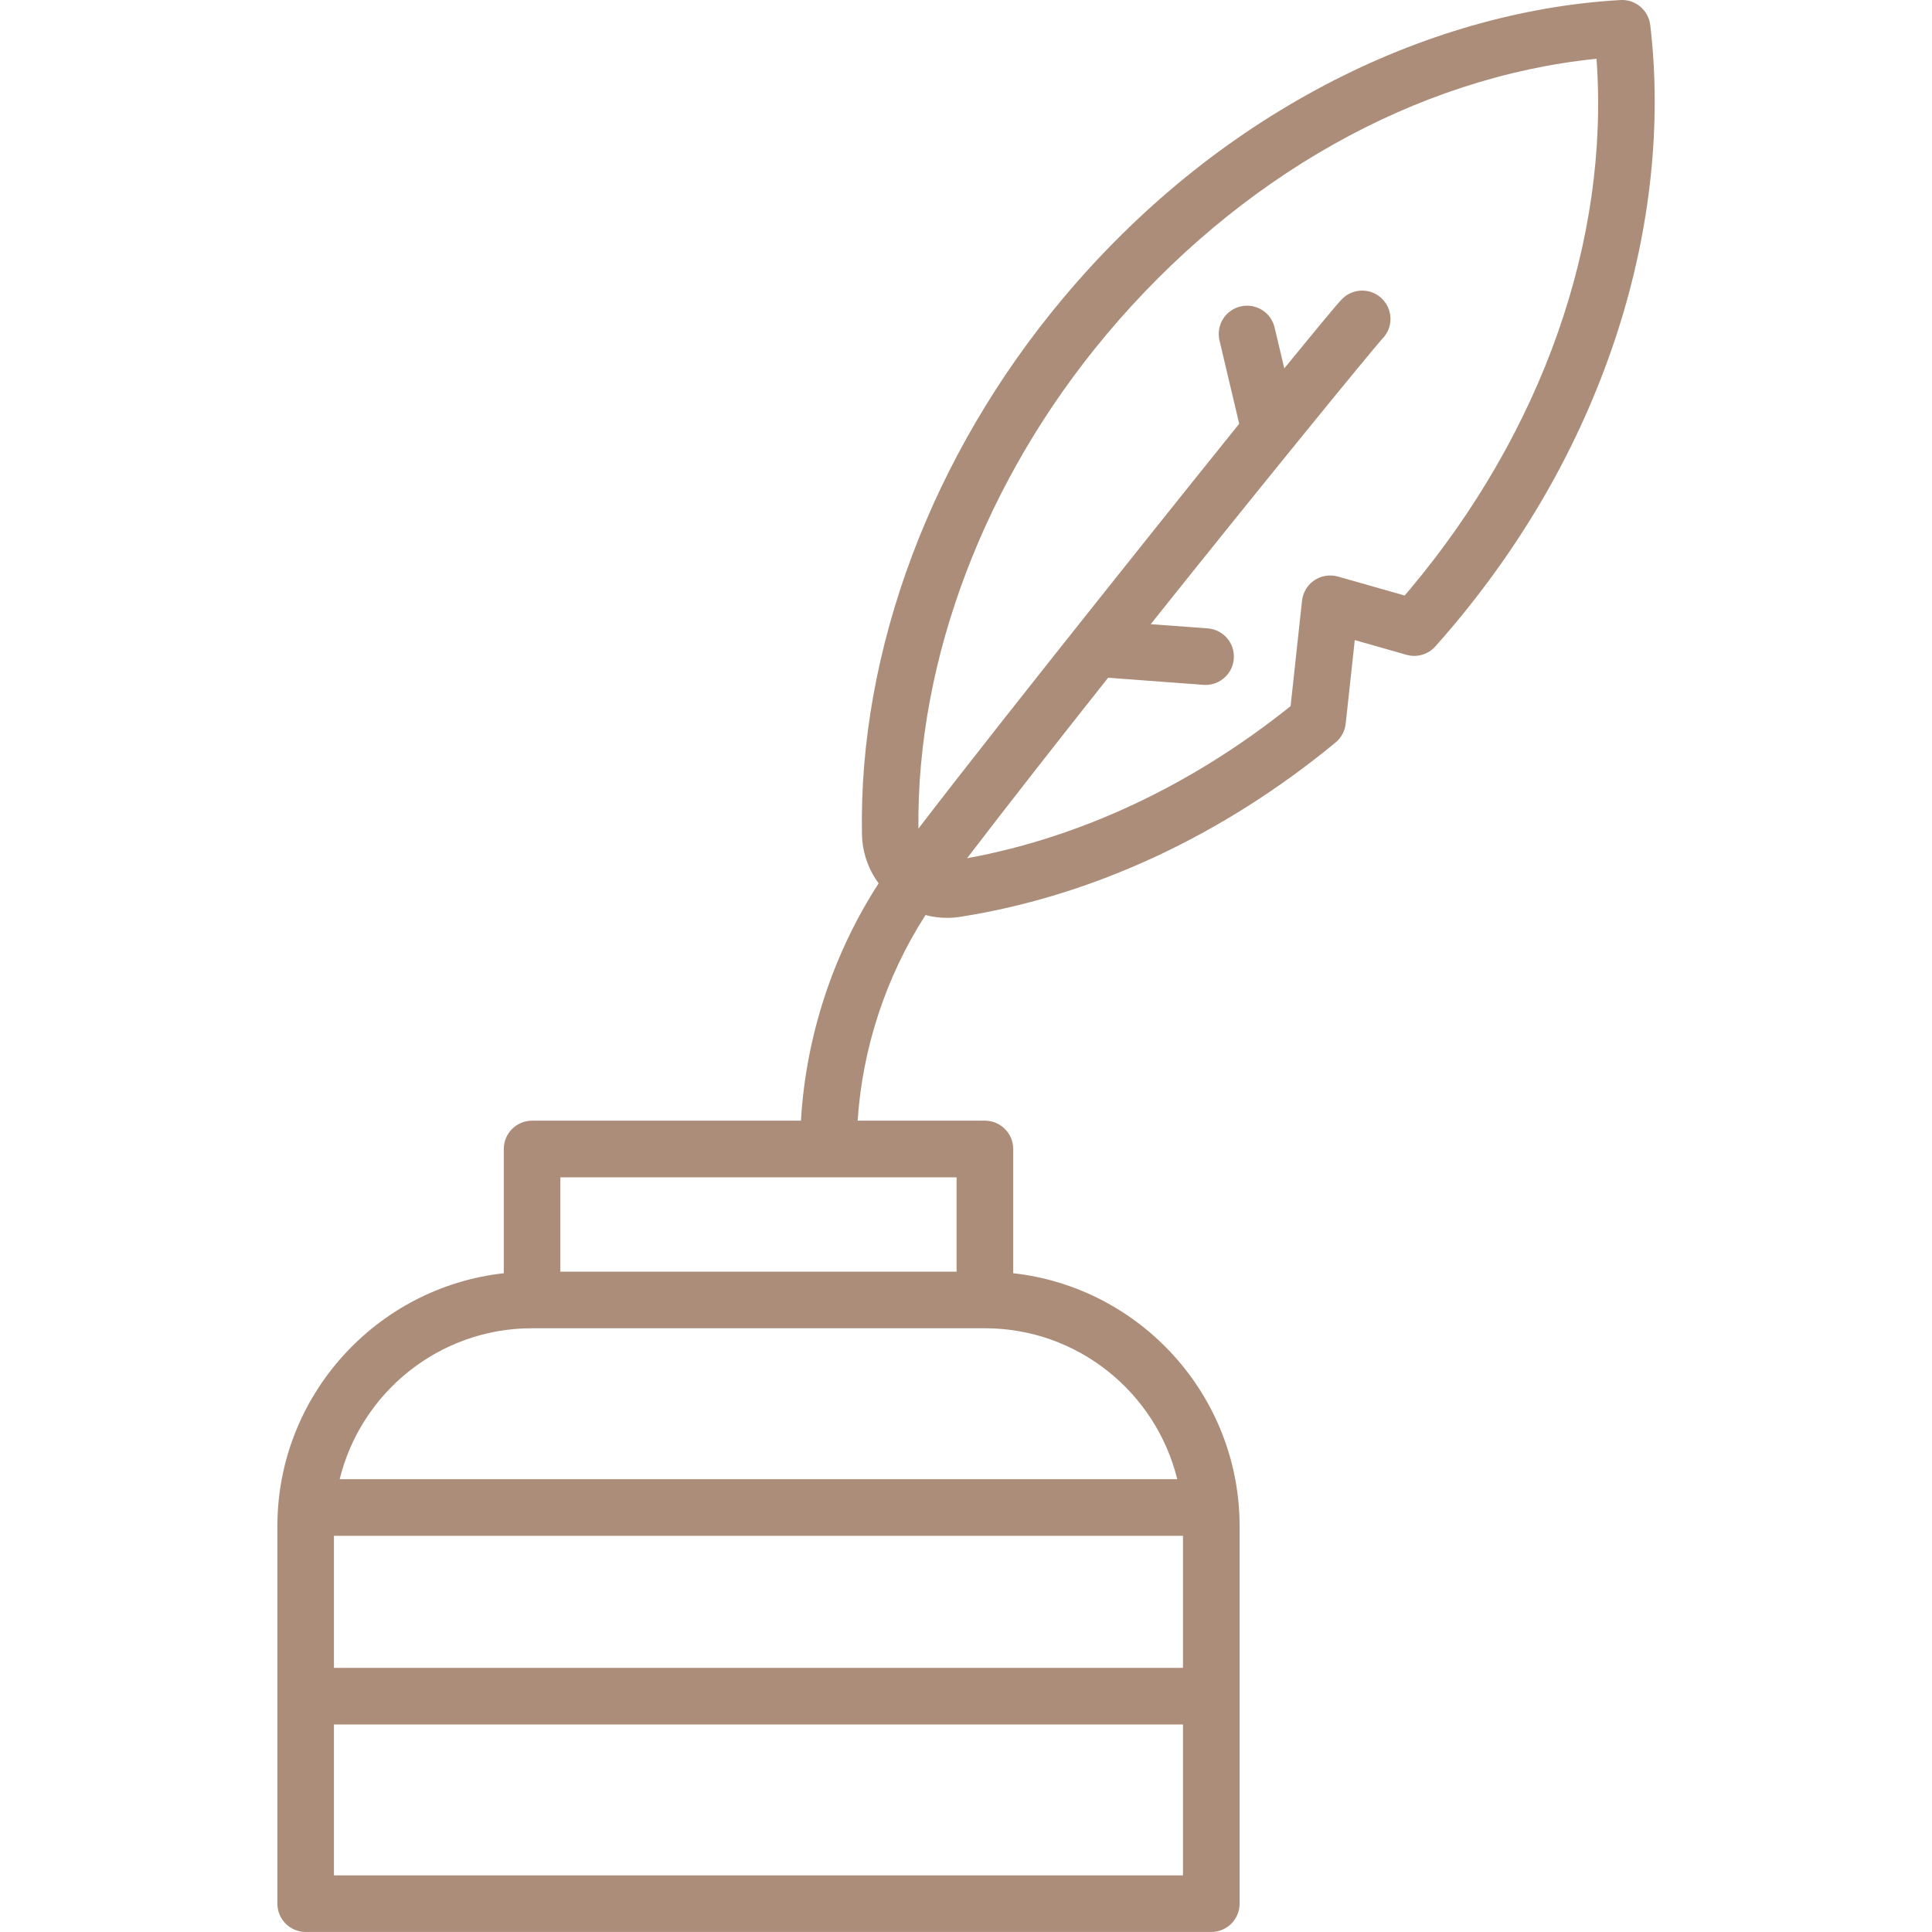 <svg xmlns="http://www.w3.org/2000/svg" id="Capa_2" data-name="Capa 2" viewBox="0 0 512 512"><defs><style>      .cls-1 {        fill: #ab8d7a;      }      .cls-2 {        fill: none;      }    </style></defs><g id="OBJECT"><g><path class="cls-1" d="M437.32,6.61c-.47-3.93-3.91-6.82-7.87-6.6-26.04,1.47-53.08,9.23-78.2,22.46-26.22,13.8-49.6,32.83-69.5,56.54-34.81,41.48-54.24,93.27-53.32,142.08.09,4.74,1.66,9.27,4.42,13-12.13,18.76-19.28,40.59-20.59,62.9h-71.25c-4.14,0-7.5,3.36-7.5,7.5v32.93c-33.7,3.74-60,32.39-60,67.07v100c0,4.14,3.36,7.5,7.5,7.5h240c4.14,0,7.5-3.36,7.5-7.5v-100c0-34.68-26.3-63.33-60-67.07v-32.93c0-4.14-3.36-7.5-7.5-7.5h-33.73c1.29-19.32,7.52-38.2,17.99-54.49,1.86.49,3.79.74,5.73.74,1.17,0,2.35-.09,3.53-.28,35.06-5.51,69.43-21.48,99.4-46.18,1.51-1.25,2.47-3.03,2.69-4.98l2.41-22.17,13.7,3.9c2.77.79,5.74-.08,7.65-2.22,1.81-2.03,3.38-3.84,4.79-5.53,19.9-23.72,34.58-50.05,43.62-78.26,8.67-27.04,11.62-55.02,8.54-80.92ZM313.5,497H88.5v-40h225v40ZM313.5,442H88.5v-35h225v35ZM311.98,392H90.02c5.62-22.93,26.34-40,50.98-40h120c24.64,0,45.36,17.07,50.98,40ZM253.5,312v25h-105v-25h105ZM373.67,156.15c-.45.54-.92,1.09-1.42,1.67l-17.69-5.03c-2.12-.6-4.41-.24-6.24.99-1.83,1.23-3.03,3.21-3.27,5.41l-3.03,27.94c-26.15,20.96-55.65,34.81-85.74,40.31,11.36-14.83,24.37-31.43,37.38-47.83l25.28,1.88c.19.01.38.02.56.02,3.89,0,7.18-3,7.47-6.95.31-4.13-2.79-7.73-6.92-8.03l-15.1-1.12c30.6-38.36,58.46-72.38,61.28-75.53,2.54-2.47,3.04-6.48,1-9.53-2.3-3.45-6.95-4.38-10.4-2.08-1.18.79-1.39.93-14.4,16.81-.68.83-1.37,1.68-2.08,2.54l-2.57-10.84c-.95-4.03-5-6.52-9.03-5.57-4.03.95-6.53,4.99-5.57,9.03l5.22,22.06c-5.2,6.41-61.68,76.79-85.01,107.29-.5-44.88,17.61-92.53,49.82-130.92,35.15-41.89,82.13-68.24,129.88-73.1,3.5,47.86-14.29,98.7-49.44,140.6Z"></path><rect class="cls-2" width="512" height="512"></rect></g></g></svg>